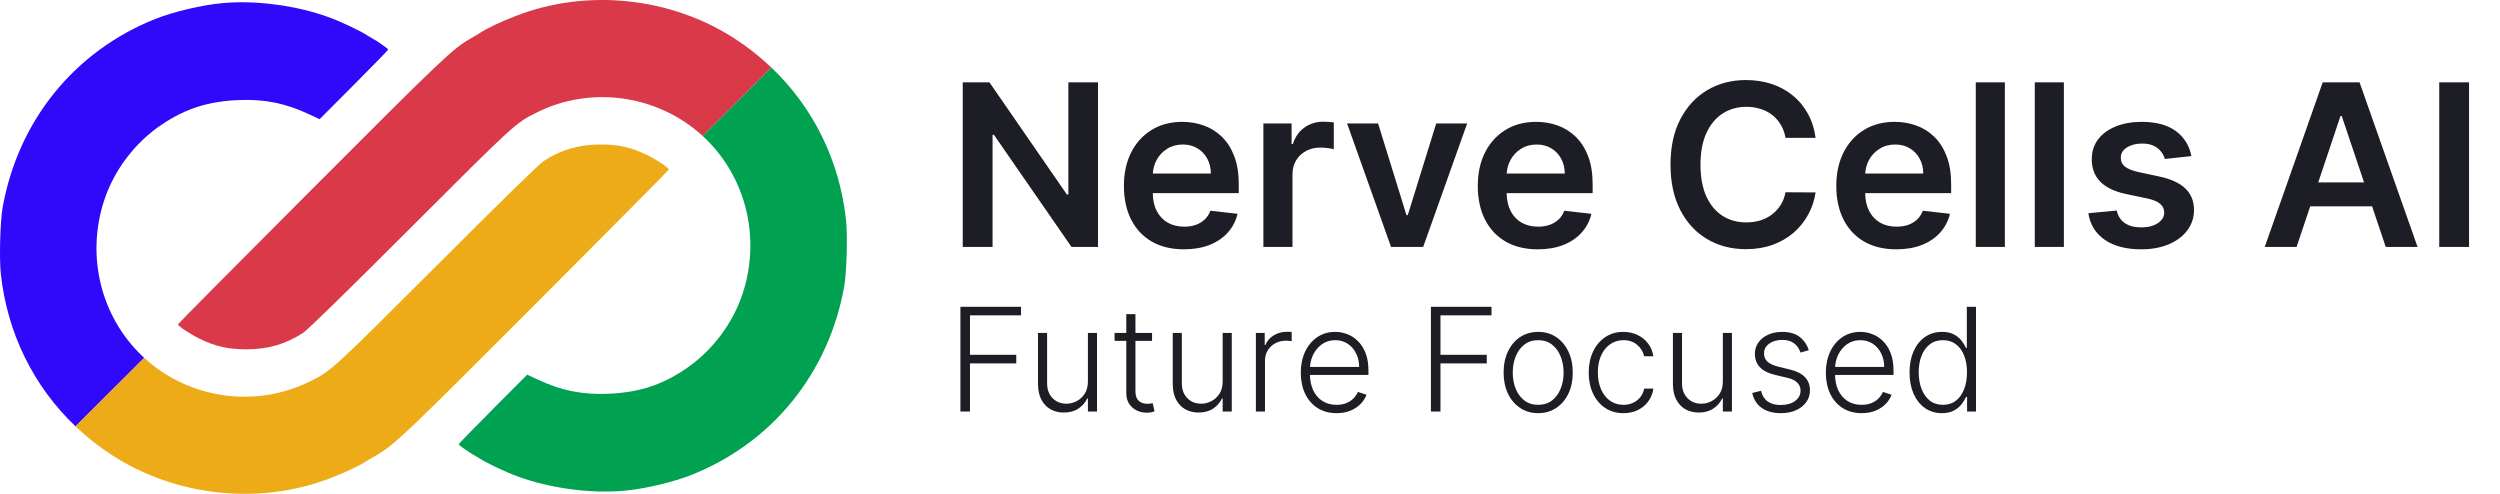 <svg width="243" height="48" viewBox="0 0 243 48" fill="none" xmlns="http://www.w3.org/2000/svg">
<g clip-path="url(#clip0_70_163)">
<path fill-rule="evenodd" clip-rule="evenodd" d="M7.34 41.442C3.276 37.572 0.712 32.407 0.086 26.66C-0.087 25.123 0.017 21.531 0.258 20.145C1.778 11.711 7.245 4.965 15.117 1.834C16.89 1.13 19.71 0.471 21.678 0.298C24.912 0.009 28.837 0.54 31.921 1.661C33.084 2.077 35.086 3.024 35.719 3.452C35.915 3.579 36.145 3.717 36.237 3.763C36.594 3.937 37.734 4.734 37.734 4.815C37.734 4.861 36.237 6.397 34.407 8.234L31.07 11.584L30.057 11.111C27.732 10.025 25.752 9.632 23.243 9.724C20.285 9.84 18.087 10.533 15.762 12.081C13.126 13.837 11.077 16.54 10.111 19.521C8.361 24.904 9.8 30.773 13.828 34.608C13.891 34.668 13.954 34.727 14.018 34.785L7.34 41.442Z" fill="#3008FA"/>
<path fill-rule="evenodd" clip-rule="evenodd" d="M14.018 34.785C18.37 38.783 24.874 39.71 30.16 37.057C32.221 36.029 32.255 35.994 42.453 25.805C48.645 19.613 52.42 15.928 52.846 15.651C54.549 14.542 56.276 14.045 58.394 14.045C60.12 14.045 61.42 14.334 62.882 15.062C63.895 15.558 65.011 16.309 65.011 16.482C65.011 16.529 59.245 22.339 52.201 29.398C39.241 42.382 38.309 43.272 36.502 44.3C36.203 44.462 35.823 44.693 35.662 44.797C35.052 45.213 33.613 45.906 32.151 46.46C25.28 49.129 17.154 48.286 10.928 44.266C9.629 43.427 8.43 42.481 7.339 41.442L14.018 34.785Z" fill="#EEAB18"/>
<path fill-rule="evenodd" clip-rule="evenodd" d="M68.305 13.222C63.953 9.218 57.444 8.289 52.155 10.943C50.094 11.971 50.06 12.006 39.862 22.195C33.67 28.387 29.895 32.072 29.469 32.349C27.766 33.458 26.039 33.955 23.922 33.955C22.195 33.955 20.895 33.666 19.433 32.939C18.42 32.442 17.303 31.691 17.303 31.518C17.303 31.471 23.07 25.661 30.114 18.602C43.074 5.618 44.006 4.728 45.813 3.7C46.112 3.538 46.492 3.307 46.653 3.203C47.263 2.787 48.702 2.094 50.163 1.54C57.035 -1.129 65.16 -0.285 71.387 3.735C72.689 4.575 73.89 5.524 74.983 6.566L68.305 13.222Z" fill="#D93949"/>
<path fill-rule="evenodd" clip-rule="evenodd" d="M74.983 6.565C79.042 10.435 81.604 15.597 82.229 21.34C82.402 22.877 82.299 26.469 82.057 27.855C80.537 36.289 75.07 43.035 67.198 46.166C65.425 46.87 62.606 47.529 60.637 47.702C57.403 47.991 53.478 47.459 50.394 46.339C49.231 45.923 47.229 44.976 46.596 44.548C46.4 44.421 46.17 44.283 46.078 44.237C45.721 44.063 44.581 43.266 44.581 43.185C44.581 43.139 46.078 41.603 47.908 39.766L51.246 36.416L52.258 36.889C54.583 37.975 56.563 38.368 59.072 38.276C62.03 38.16 64.228 37.467 66.553 35.919C69.189 34.163 71.238 31.46 72.204 28.479C73.954 23.096 72.515 17.227 68.487 13.392C68.427 13.335 68.366 13.278 68.305 13.222L74.983 6.565Z" fill="#00A150"/>
</g>
<path d="M106.727 8V24H104.148L96.609 13.102H96.477V24H93.578V8H96.172L103.703 18.906H103.844V8H106.727ZM115.072 24.234C113.869 24.234 112.83 23.984 111.955 23.484C111.085 22.979 110.416 22.266 109.947 21.344C109.479 20.417 109.244 19.326 109.244 18.07C109.244 16.836 109.479 15.753 109.947 14.82C110.421 13.883 111.083 13.154 111.932 12.633C112.781 12.107 113.778 11.844 114.924 11.844C115.663 11.844 116.361 11.963 117.018 12.203C117.679 12.438 118.262 12.802 118.768 13.297C119.278 13.792 119.679 14.422 119.971 15.188C120.262 15.948 120.408 16.854 120.408 17.906V18.773H110.572V16.867H117.697C117.692 16.326 117.575 15.844 117.346 15.422C117.117 14.995 116.796 14.659 116.385 14.414C115.979 14.169 115.505 14.047 114.963 14.047C114.385 14.047 113.877 14.188 113.439 14.469C113.002 14.745 112.661 15.109 112.416 15.562C112.176 16.01 112.054 16.503 112.049 17.039V18.703C112.049 19.401 112.176 20 112.432 20.5C112.687 20.995 113.044 21.375 113.502 21.641C113.96 21.901 114.497 22.031 115.111 22.031C115.523 22.031 115.895 21.974 116.229 21.859C116.562 21.74 116.851 21.565 117.096 21.336C117.34 21.107 117.525 20.823 117.65 20.484L120.291 20.781C120.124 21.479 119.807 22.088 119.338 22.609C118.874 23.125 118.281 23.526 117.557 23.812C116.833 24.094 116.005 24.234 115.072 24.234ZM122.801 24V12H125.543V14H125.668C125.887 13.307 126.262 12.773 126.793 12.398C127.329 12.018 127.941 11.828 128.629 11.828C128.785 11.828 128.96 11.836 129.152 11.852C129.35 11.862 129.514 11.88 129.645 11.906V14.508C129.525 14.466 129.335 14.43 129.074 14.398C128.819 14.362 128.572 14.344 128.332 14.344C127.816 14.344 127.353 14.456 126.941 14.68C126.535 14.898 126.215 15.203 125.98 15.594C125.746 15.984 125.629 16.435 125.629 16.945V24H122.801ZM142.607 12L138.334 24H135.209L130.936 12H133.951L136.709 20.914H136.834L139.6 12H142.607ZM149.469 24.234C148.266 24.234 147.227 23.984 146.352 23.484C145.482 22.979 144.813 22.266 144.344 21.344C143.875 20.417 143.641 19.326 143.641 18.07C143.641 16.836 143.875 15.753 144.344 14.82C144.818 13.883 145.479 13.154 146.328 12.633C147.177 12.107 148.174 11.844 149.32 11.844C150.06 11.844 150.758 11.963 151.414 12.203C152.076 12.438 152.659 12.802 153.164 13.297C153.674 13.792 154.076 14.422 154.367 15.188C154.659 15.948 154.805 16.854 154.805 17.906V18.773H144.969V16.867H152.094C152.089 16.326 151.971 15.844 151.742 15.422C151.513 14.995 151.193 14.659 150.781 14.414C150.375 14.169 149.901 14.047 149.359 14.047C148.781 14.047 148.273 14.188 147.836 14.469C147.398 14.745 147.057 15.109 146.813 15.562C146.573 16.01 146.451 16.503 146.445 17.039V18.703C146.445 19.401 146.573 20 146.828 20.5C147.083 20.995 147.44 21.375 147.898 21.641C148.357 21.901 148.893 22.031 149.508 22.031C149.919 22.031 150.292 21.974 150.625 21.859C150.958 21.74 151.247 21.565 151.492 21.336C151.737 21.107 151.922 20.823 152.047 20.484L154.687 20.781C154.521 21.479 154.203 22.088 153.734 22.609C153.271 23.125 152.677 23.526 151.953 23.812C151.229 24.094 150.401 24.234 149.469 24.234ZM176.475 13.398H173.553C173.469 12.919 173.316 12.495 173.092 12.125C172.868 11.75 172.589 11.432 172.256 11.172C171.923 10.912 171.542 10.716 171.115 10.586C170.693 10.45 170.238 10.383 169.748 10.383C168.878 10.383 168.107 10.602 167.436 11.039C166.764 11.471 166.238 12.107 165.857 12.945C165.477 13.779 165.287 14.797 165.287 16C165.287 17.224 165.477 18.255 165.857 19.094C166.243 19.927 166.769 20.557 167.436 20.984C168.107 21.406 168.876 21.617 169.74 21.617C170.219 21.617 170.667 21.555 171.084 21.43C171.506 21.299 171.883 21.109 172.217 20.859C172.555 20.609 172.839 20.302 173.068 19.938C173.303 19.573 173.464 19.156 173.553 18.688L176.475 18.703C176.365 19.463 176.128 20.177 175.764 20.844C175.404 21.51 174.933 22.099 174.35 22.609C173.766 23.115 173.084 23.51 172.303 23.797C171.521 24.078 170.654 24.219 169.701 24.219C168.295 24.219 167.04 23.893 165.936 23.242C164.831 22.591 163.962 21.651 163.326 20.422C162.691 19.193 162.373 17.719 162.373 16C162.373 14.276 162.693 12.802 163.334 11.578C163.975 10.349 164.847 9.409 165.951 8.758C167.055 8.107 168.305 7.781 169.701 7.781C170.592 7.781 171.42 7.906 172.186 8.156C172.951 8.406 173.633 8.773 174.232 9.258C174.831 9.737 175.324 10.325 175.709 11.023C176.1 11.716 176.355 12.508 176.475 13.398ZM184.316 24.234C183.113 24.234 182.074 23.984 181.199 23.484C180.329 22.979 179.66 22.266 179.191 21.344C178.723 20.417 178.488 19.326 178.488 18.07C178.488 16.836 178.723 15.753 179.191 14.82C179.665 13.883 180.327 13.154 181.176 12.633C182.025 12.107 183.022 11.844 184.168 11.844C184.908 11.844 185.605 11.963 186.262 12.203C186.923 12.438 187.507 12.802 188.012 13.297C188.522 13.792 188.923 14.422 189.215 15.188C189.507 15.948 189.652 16.854 189.652 17.906V18.773H179.816V16.867H186.941C186.936 16.326 186.819 15.844 186.59 15.422C186.361 14.995 186.04 14.659 185.629 14.414C185.223 14.169 184.749 14.047 184.207 14.047C183.629 14.047 183.121 14.188 182.684 14.469C182.246 14.745 181.905 15.109 181.66 15.562C181.421 16.01 181.298 16.503 181.293 17.039V18.703C181.293 19.401 181.421 20 181.676 20.5C181.931 20.995 182.288 21.375 182.746 21.641C183.204 21.901 183.741 22.031 184.355 22.031C184.767 22.031 185.139 21.974 185.473 21.859C185.806 21.74 186.095 21.565 186.34 21.336C186.585 21.107 186.77 20.823 186.895 20.484L189.535 20.781C189.368 21.479 189.051 22.088 188.582 22.609C188.118 23.125 187.525 23.526 186.801 23.812C186.077 24.094 185.249 24.234 184.316 24.234ZM194.873 8V24H192.045V8H194.873ZM200.609 8V24H197.781V8H200.609ZM213.002 15.172L210.424 15.453C210.351 15.193 210.223 14.948 210.041 14.719C209.864 14.49 209.624 14.305 209.322 14.164C209.02 14.023 208.65 13.953 208.213 13.953C207.624 13.953 207.13 14.081 206.729 14.336C206.333 14.591 206.137 14.922 206.143 15.328C206.137 15.677 206.265 15.961 206.525 16.18C206.791 16.398 207.229 16.578 207.838 16.719L209.885 17.156C211.02 17.401 211.864 17.789 212.416 18.32C212.973 18.852 213.255 19.547 213.26 20.406C213.255 21.162 213.033 21.828 212.596 22.406C212.163 22.979 211.562 23.427 210.791 23.75C210.02 24.073 209.135 24.234 208.135 24.234C206.666 24.234 205.484 23.927 204.588 23.312C203.692 22.693 203.158 21.831 202.986 20.727L205.744 20.461C205.869 21.003 206.135 21.412 206.541 21.688C206.947 21.963 207.476 22.102 208.127 22.102C208.799 22.102 209.338 21.963 209.744 21.688C210.156 21.412 210.361 21.07 210.361 20.664C210.361 20.32 210.229 20.037 209.963 19.812C209.702 19.588 209.296 19.417 208.744 19.297L206.697 18.867C205.546 18.628 204.695 18.224 204.143 17.656C203.59 17.083 203.317 16.359 203.322 15.484C203.317 14.745 203.518 14.104 203.924 13.562C204.335 13.016 204.906 12.594 205.635 12.297C206.369 11.995 207.215 11.844 208.174 11.844C209.58 11.844 210.687 12.143 211.494 12.742C212.307 13.341 212.809 14.151 213.002 15.172ZM223.229 24H220.135L225.768 8H229.346L234.986 24H231.893L227.619 11.281H227.494L223.229 24ZM223.33 17.727H231.768V20.055H223.33V17.727ZM239.992 8V24H237.094V8H239.992Z" fill="#1D1E25"/>
<path d="M93.352 40V29.818H99.244V30.653H94.282V34.486H98.781V35.322H94.282V40H93.352ZM105.745 37.082V32.364H106.63V40H105.745V38.732H105.676C105.497 39.123 105.213 39.45 104.825 39.712C104.438 39.97 103.964 40.099 103.404 40.099C102.916 40.099 102.484 39.993 102.106 39.781C101.728 39.566 101.432 39.251 101.216 38.837C101.001 38.422 100.893 37.914 100.893 37.31V32.364H101.778V37.256C101.778 37.852 101.954 38.333 102.305 38.697C102.656 39.059 103.107 39.239 103.657 39.239C104.002 39.239 104.333 39.157 104.651 38.991C104.97 38.825 105.231 38.583 105.437 38.265C105.642 37.943 105.745 37.549 105.745 37.082ZM111.981 32.364V33.134H108.337V32.364H111.981ZM109.475 30.534H110.365V38.006C110.365 38.325 110.42 38.575 110.529 38.757C110.638 38.936 110.781 39.064 110.957 39.14C111.132 39.213 111.32 39.249 111.518 39.249C111.634 39.249 111.734 39.243 111.817 39.229C111.9 39.213 111.973 39.196 112.036 39.18L112.224 39.98C112.138 40.013 112.032 40.043 111.906 40.07C111.78 40.099 111.625 40.114 111.439 40.114C111.114 40.114 110.801 40.043 110.499 39.901C110.201 39.758 109.956 39.546 109.763 39.264C109.571 38.983 109.475 38.633 109.475 38.215V30.534ZM118.843 37.082V32.364H119.728V40H118.843V38.732H118.773C118.594 39.123 118.311 39.45 117.923 39.712C117.535 39.97 117.061 40.099 116.501 40.099C116.014 40.099 115.581 39.993 115.204 39.781C114.826 39.566 114.529 39.251 114.314 38.837C114.098 38.422 113.991 37.914 113.991 37.31V32.364H114.876V37.256C114.876 37.852 115.051 38.333 115.403 38.697C115.754 39.059 116.205 39.239 116.755 39.239C117.099 39.239 117.431 39.157 117.749 38.991C118.067 38.825 118.329 38.583 118.535 38.265C118.74 37.943 118.843 37.549 118.843 37.082ZM122.071 40V32.364H122.931V33.537H122.995C123.148 33.153 123.413 32.843 123.791 32.607C124.172 32.369 124.603 32.249 125.083 32.249C125.156 32.249 125.238 32.251 125.327 32.254C125.417 32.258 125.491 32.261 125.551 32.264V33.164C125.511 33.157 125.441 33.148 125.342 33.134C125.243 33.121 125.135 33.114 125.019 33.114C124.621 33.114 124.266 33.199 123.955 33.368C123.647 33.534 123.403 33.764 123.224 34.059C123.045 34.354 122.956 34.69 122.956 35.068V40H122.071ZM129.916 40.159C129.203 40.159 128.587 39.993 128.066 39.662C127.546 39.327 127.143 38.865 126.858 38.275C126.577 37.682 126.436 36.999 126.436 36.227C126.436 35.458 126.577 34.775 126.858 34.178C127.143 33.578 127.536 33.109 128.037 32.771C128.54 32.43 129.122 32.259 129.782 32.259C130.196 32.259 130.595 32.336 130.98 32.488C131.364 32.637 131.709 32.867 132.014 33.179C132.322 33.487 132.566 33.877 132.745 34.347C132.924 34.815 133.013 35.368 133.013 36.008V36.445H127.047V35.665H132.108C132.108 35.174 132.009 34.733 131.81 34.342C131.614 33.948 131.341 33.636 130.99 33.408C130.642 33.179 130.239 33.065 129.782 33.065C129.298 33.065 128.872 33.194 128.504 33.452C128.136 33.711 127.848 34.052 127.639 34.477C127.433 34.901 127.329 35.365 127.326 35.869V36.336C127.326 36.943 127.43 37.473 127.639 37.927C127.851 38.378 128.151 38.727 128.539 38.976C128.926 39.224 129.386 39.349 129.916 39.349C130.277 39.349 130.594 39.292 130.865 39.18C131.141 39.067 131.371 38.916 131.556 38.727C131.745 38.535 131.888 38.325 131.984 38.096L132.824 38.369C132.708 38.691 132.518 38.987 132.252 39.259C131.991 39.531 131.663 39.75 131.268 39.916C130.877 40.078 130.426 40.159 129.916 40.159ZM139.085 40V29.818H144.976V30.653H140.014V34.486H144.514V35.322H140.014V40H139.085ZM149.511 40.159C148.852 40.159 148.268 39.992 147.761 39.657C147.258 39.322 146.863 38.86 146.578 38.27C146.293 37.677 146.151 36.992 146.151 36.217C146.151 35.434 146.293 34.747 146.578 34.153C146.863 33.557 147.258 33.093 147.761 32.761C148.268 32.427 148.852 32.259 149.511 32.259C150.171 32.259 150.753 32.427 151.256 32.761C151.76 33.096 152.155 33.56 152.44 34.153C152.728 34.747 152.872 35.434 152.872 36.217C152.872 36.992 152.73 37.677 152.445 38.27C152.16 38.86 151.763 39.322 151.256 39.657C150.753 39.992 150.171 40.159 149.511 40.159ZM149.511 39.349C150.042 39.349 150.491 39.206 150.859 38.921C151.227 38.636 151.505 38.257 151.694 37.783C151.886 37.309 151.982 36.787 151.982 36.217C151.982 35.647 151.886 35.123 151.694 34.646C151.505 34.168 151.227 33.785 150.859 33.497C150.491 33.209 150.042 33.065 149.511 33.065C148.984 33.065 148.535 33.209 148.164 33.497C147.796 33.785 147.516 34.168 147.324 34.646C147.135 35.123 147.04 35.647 147.04 36.217C147.04 36.787 147.135 37.309 147.324 37.783C147.516 38.257 147.796 38.636 148.164 38.921C148.532 39.206 148.981 39.349 149.511 39.349ZM157.798 40.159C157.115 40.159 156.52 39.988 156.013 39.647C155.509 39.306 155.118 38.838 154.84 38.245C154.561 37.652 154.422 36.976 154.422 36.217C154.422 35.451 154.563 34.77 154.845 34.173C155.13 33.577 155.524 33.109 156.028 32.771C156.532 32.43 157.117 32.259 157.783 32.259C158.293 32.259 158.756 32.359 159.17 32.557C159.584 32.753 159.926 33.03 160.194 33.388C160.466 33.742 160.637 34.157 160.706 34.631H159.811C159.718 34.2 159.495 33.832 159.14 33.527C158.789 33.219 158.341 33.065 157.798 33.065C157.311 33.065 156.88 33.197 156.505 33.462C156.131 33.724 155.837 34.09 155.625 34.561C155.416 35.028 155.312 35.57 155.312 36.187C155.312 36.807 155.415 37.355 155.62 37.832C155.826 38.306 156.114 38.678 156.485 38.946C156.86 39.215 157.297 39.349 157.798 39.349C158.136 39.349 158.444 39.286 158.722 39.16C159.004 39.031 159.24 38.848 159.428 38.613C159.621 38.378 159.75 38.097 159.816 37.773H160.711C160.645 38.233 160.481 38.644 160.219 39.006C159.96 39.364 159.624 39.645 159.21 39.851C158.799 40.056 158.328 40.159 157.798 40.159ZM167.46 37.082V32.364H168.345V40H167.46V38.732H167.39C167.211 39.123 166.928 39.45 166.54 39.712C166.153 39.97 165.679 40.099 165.118 40.099C164.631 40.099 164.199 39.993 163.821 39.781C163.443 39.566 163.146 39.251 162.931 38.837C162.715 38.422 162.608 37.914 162.608 37.31V32.364H163.493V37.256C163.493 37.852 163.668 38.333 164.02 38.697C164.371 39.059 164.822 39.239 165.372 39.239C165.717 39.239 166.048 39.157 166.366 38.991C166.684 38.825 166.946 38.583 167.152 38.265C167.357 37.943 167.46 37.549 167.46 37.082ZM175.819 34.039L175.008 34.268C174.929 34.039 174.816 33.832 174.67 33.646C174.524 33.461 174.334 33.313 174.098 33.204C173.866 33.094 173.578 33.04 173.233 33.04C172.716 33.04 172.292 33.162 171.961 33.408C171.629 33.653 171.463 33.969 171.463 34.357C171.463 34.685 171.576 34.952 171.801 35.158C172.03 35.36 172.382 35.521 172.855 35.64L174.009 35.923C174.649 36.079 175.127 36.326 175.446 36.664C175.767 37.002 175.928 37.426 175.928 37.937C175.928 38.368 175.809 38.751 175.57 39.085C175.331 39.42 174.998 39.684 174.571 39.876C174.146 40.065 173.654 40.159 173.094 40.159C172.348 40.159 171.734 39.992 171.25 39.657C170.766 39.319 170.456 38.832 170.32 38.195L171.17 37.986C171.279 38.441 171.493 38.784 171.811 39.016C172.133 39.248 172.556 39.364 173.079 39.364C173.666 39.364 174.135 39.233 174.486 38.971C174.837 38.706 175.013 38.374 175.013 37.977C175.013 37.668 174.91 37.41 174.705 37.201C174.499 36.989 174.188 36.833 173.77 36.734L172.522 36.435C171.859 36.276 171.369 36.024 171.051 35.68C170.733 35.335 170.574 34.907 170.574 34.397C170.574 33.976 170.688 33.606 170.917 33.288C171.145 32.967 171.46 32.715 171.861 32.533C172.262 32.35 172.72 32.259 173.233 32.259C173.933 32.259 174.491 32.418 174.909 32.736C175.33 33.051 175.633 33.486 175.819 34.039ZM180.953 40.159C180.24 40.159 179.624 39.993 179.104 39.662C178.583 39.327 178.18 38.865 177.895 38.275C177.614 37.682 177.473 36.999 177.473 36.227C177.473 35.458 177.614 34.775 177.895 34.178C178.18 33.578 178.573 33.109 179.074 32.771C179.577 32.43 180.159 32.259 180.819 32.259C181.233 32.259 181.632 32.336 182.017 32.488C182.401 32.637 182.746 32.867 183.051 33.179C183.359 33.487 183.603 33.877 183.782 34.347C183.961 34.815 184.05 35.368 184.05 36.008V36.445H178.084V35.665H183.145C183.145 35.174 183.046 34.733 182.847 34.342C182.652 33.948 182.378 33.636 182.027 33.408C181.679 33.179 181.276 33.065 180.819 33.065C180.335 33.065 179.909 33.194 179.541 33.452C179.173 33.711 178.885 34.052 178.676 34.477C178.47 34.901 178.366 35.365 178.363 35.869V36.336C178.363 36.943 178.467 37.473 178.676 37.927C178.888 38.378 179.188 38.727 179.576 38.976C179.964 39.224 180.423 39.349 180.953 39.349C181.314 39.349 181.631 39.292 181.903 39.18C182.178 39.067 182.408 38.916 182.594 38.727C182.782 38.535 182.925 38.325 183.021 38.096L183.861 38.369C183.745 38.691 183.555 38.987 183.29 39.259C183.028 39.531 182.7 39.75 182.305 39.916C181.914 40.078 181.463 40.159 180.953 40.159ZM188.75 40.159C188.123 40.159 187.575 39.993 187.104 39.662C186.633 39.331 186.266 38.868 186 38.275C185.739 37.682 185.608 36.99 185.608 36.202C185.608 35.416 185.739 34.728 186 34.139C186.266 33.545 186.635 33.084 187.109 32.756C187.583 32.425 188.135 32.259 188.765 32.259C189.229 32.259 189.615 32.342 189.923 32.508C190.231 32.67 190.478 32.872 190.664 33.114C190.849 33.356 190.993 33.592 191.096 33.82H191.176V29.818H192.066V40H191.201V38.583H191.096C190.993 38.815 190.848 39.054 190.659 39.299C190.47 39.541 190.22 39.745 189.908 39.91C189.6 40.076 189.214 40.159 188.75 40.159ZM188.854 39.349C189.348 39.349 189.769 39.215 190.117 38.946C190.465 38.674 190.73 38.301 190.912 37.827C191.098 37.35 191.191 36.803 191.191 36.187C191.191 35.577 191.1 35.038 190.917 34.571C190.735 34.1 190.47 33.733 190.122 33.467C189.774 33.199 189.351 33.065 188.854 33.065C188.344 33.065 187.913 33.204 187.561 33.482C187.213 33.757 186.948 34.13 186.766 34.601C186.587 35.072 186.498 35.6 186.498 36.187C186.498 36.78 186.589 37.315 186.771 37.793C186.953 38.27 187.218 38.649 187.566 38.931C187.918 39.209 188.347 39.349 188.854 39.349Z" fill="#1D1E25"/>
<defs>
<clipPath id="clip0_70_163">
<rect width="82.315" height="48" fill="white"/>
</clipPath>
</defs>
</svg>
